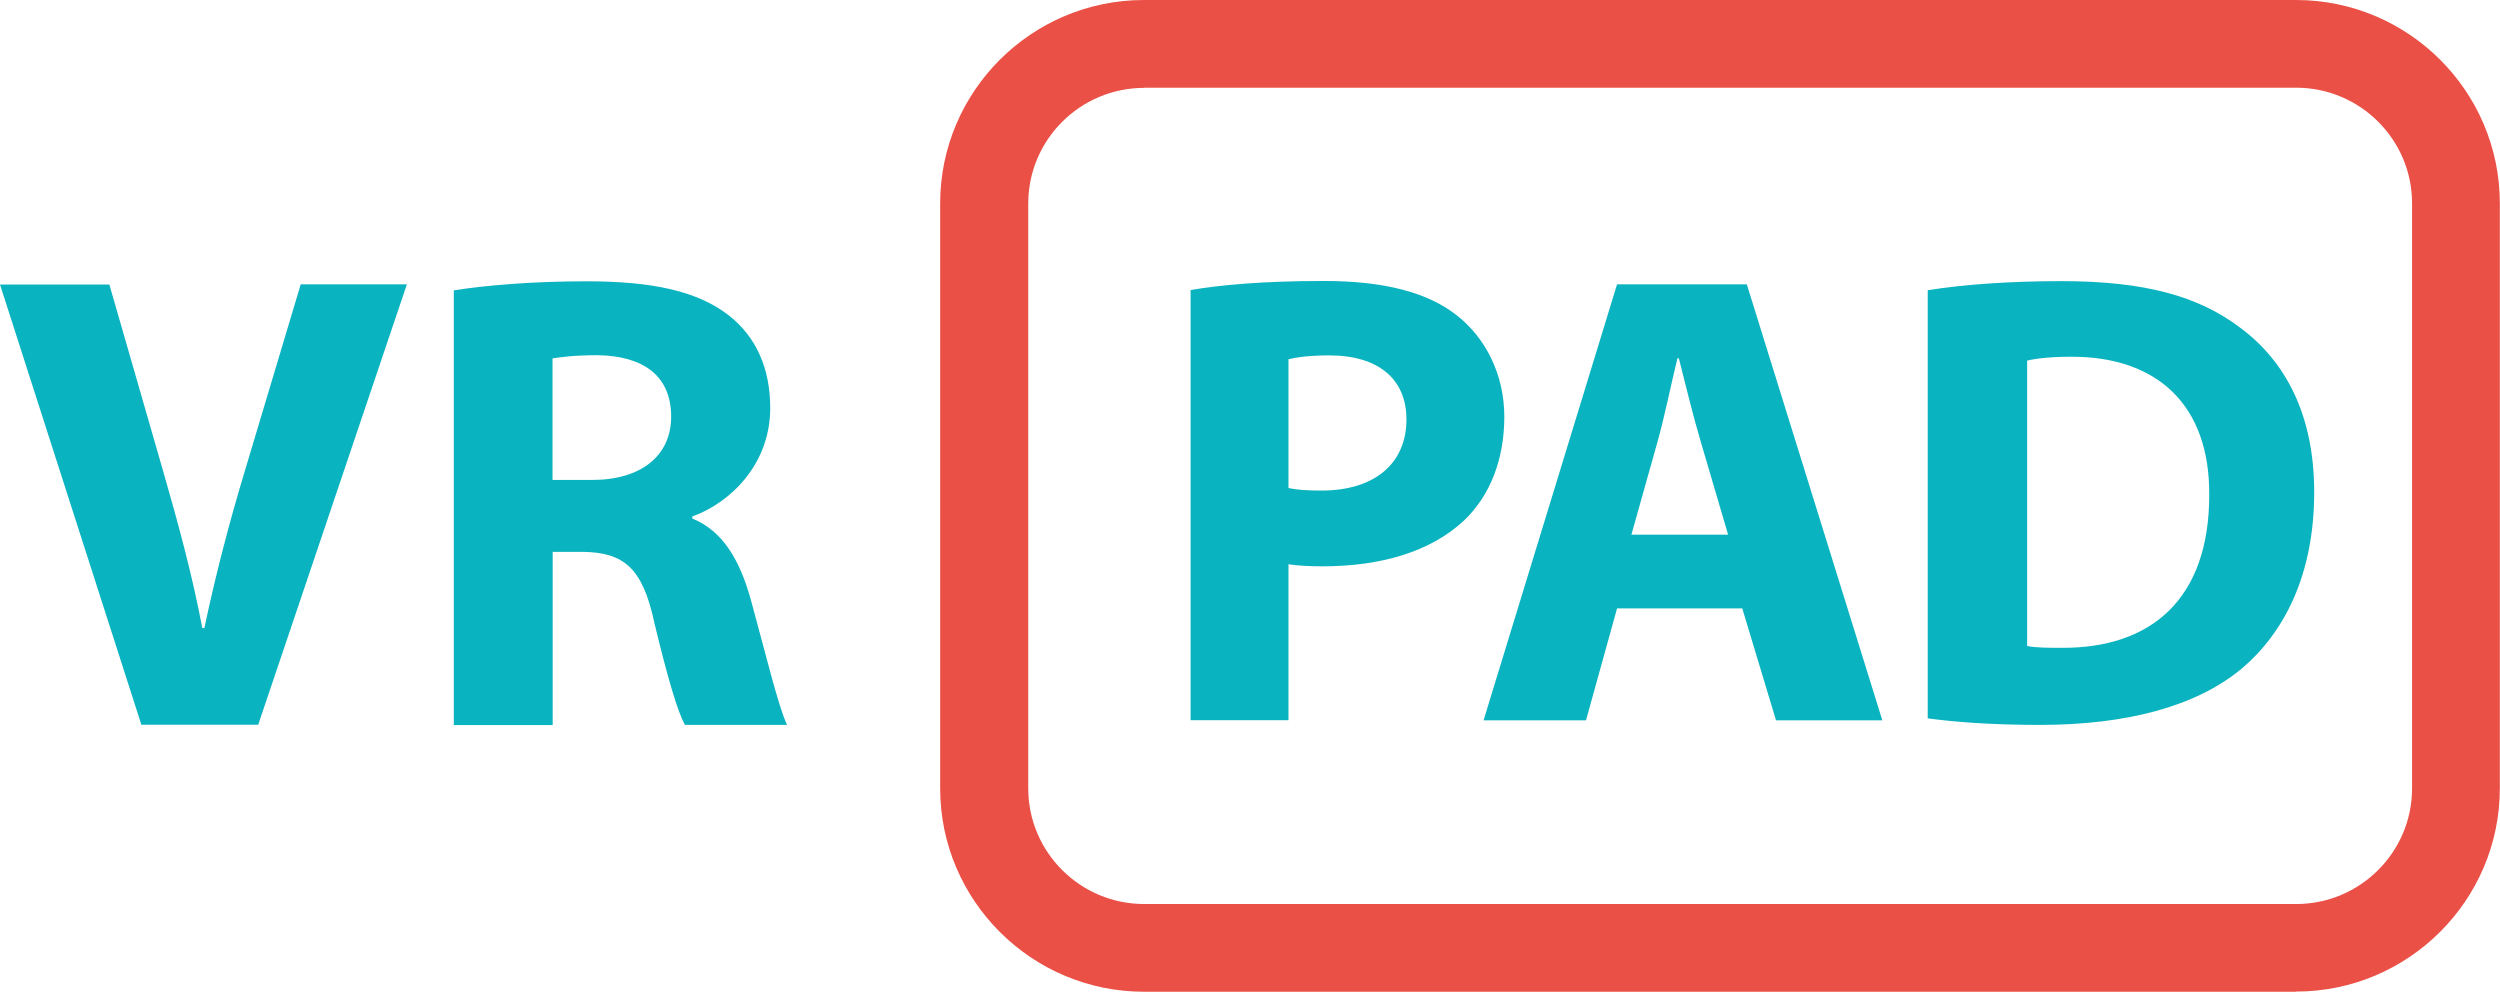<svg width="121" height="48" viewBox="0 0 121 48" fill="none" xmlns="http://www.w3.org/2000/svg">
<path d="M111.125 48H55.37C49.931 48 45.504 43.584 45.504 38.157V9.843C45.504 4.416 49.931 0 55.37 0H111.125C116.565 0 120.992 4.416 120.992 9.843V38.149C120.992 43.576 116.565 47.992 111.125 47.992M55.379 4.253C52.283 4.253 49.767 6.763 49.767 9.851V38.157C49.767 41.245 52.283 43.755 55.379 43.755H111.133C114.229 43.755 116.744 41.245 116.744 38.157V9.843C116.744 6.755 114.229 4.245 111.133 4.245H55.379V4.253Z" fill="#EA5046"/>
<path d="M57.617 14.039C59.095 13.786 61.162 13.599 64.086 13.599C67.01 13.599 69.142 14.161 70.547 15.294C71.894 16.361 72.809 18.113 72.809 20.174C72.809 22.236 72.115 23.996 70.865 25.186C69.232 26.717 66.814 27.41 63.996 27.41C63.367 27.41 62.803 27.377 62.362 27.312V34.857H57.625V14.039H57.617ZM62.362 23.621C62.771 23.711 63.269 23.743 63.963 23.743C66.504 23.743 68.072 22.456 68.072 20.297C68.072 18.358 66.724 17.201 64.339 17.201C63.367 17.201 62.705 17.298 62.362 17.388V23.621Z" fill="#09B3BF"/>
<path d="M78.265 29.447L76.762 34.865H71.804L78.265 13.762H84.546L91.105 34.865H85.96L84.326 29.447H78.265ZM83.64 25.878L82.325 21.405C81.949 20.15 81.573 18.586 81.255 17.339H81.189C80.879 18.594 80.561 20.191 80.217 21.405L78.96 25.878H83.64Z" fill="#09B3BF"/>
<path d="M93.302 14.047C95.059 13.762 97.354 13.607 99.772 13.607C103.79 13.607 106.396 14.324 108.43 15.864C110.627 17.494 112.007 20.093 112.007 23.817C112.007 27.858 110.529 30.645 108.495 32.364C106.265 34.214 102.875 35.085 98.734 35.085C96.251 35.085 94.495 34.931 93.302 34.768V14.047ZM98.105 31.264C98.514 31.354 99.175 31.354 99.772 31.354C104.101 31.386 106.927 29.007 106.927 23.963C106.959 19.58 104.386 17.266 100.278 17.266C99.208 17.266 98.522 17.355 98.113 17.453V31.264H98.105Z" fill="#09B3BF"/>
<path d="M6.845 35.085L0 13.77H5.293L7.89 22.782C8.617 25.308 9.287 27.744 9.793 30.4H9.891C10.431 27.842 11.092 25.308 11.827 22.872L14.555 13.762H19.693L12.497 35.077H6.853L6.845 35.085Z" fill="#09B3BF"/>
<path d="M21.964 14.055C23.515 13.803 25.835 13.615 28.4 13.615C31.569 13.615 33.791 14.088 35.31 15.294C36.576 16.304 37.279 17.795 37.279 19.751C37.279 22.472 35.343 24.338 33.505 24.998V25.096C34.992 25.699 35.816 27.117 36.355 29.08C37.017 31.484 37.687 34.262 38.095 35.085H33.154C32.803 34.482 32.296 32.747 31.667 30.123C31.095 27.467 30.181 26.742 28.212 26.709H26.75V35.093H21.964V14.063V14.055ZM26.75 23.23H28.653C31.063 23.23 32.484 22.032 32.484 20.166C32.484 18.203 31.153 17.225 28.931 17.192C27.755 17.192 27.093 17.29 26.742 17.347V23.23H26.75Z" fill="#09B3BF"/>
</svg>
